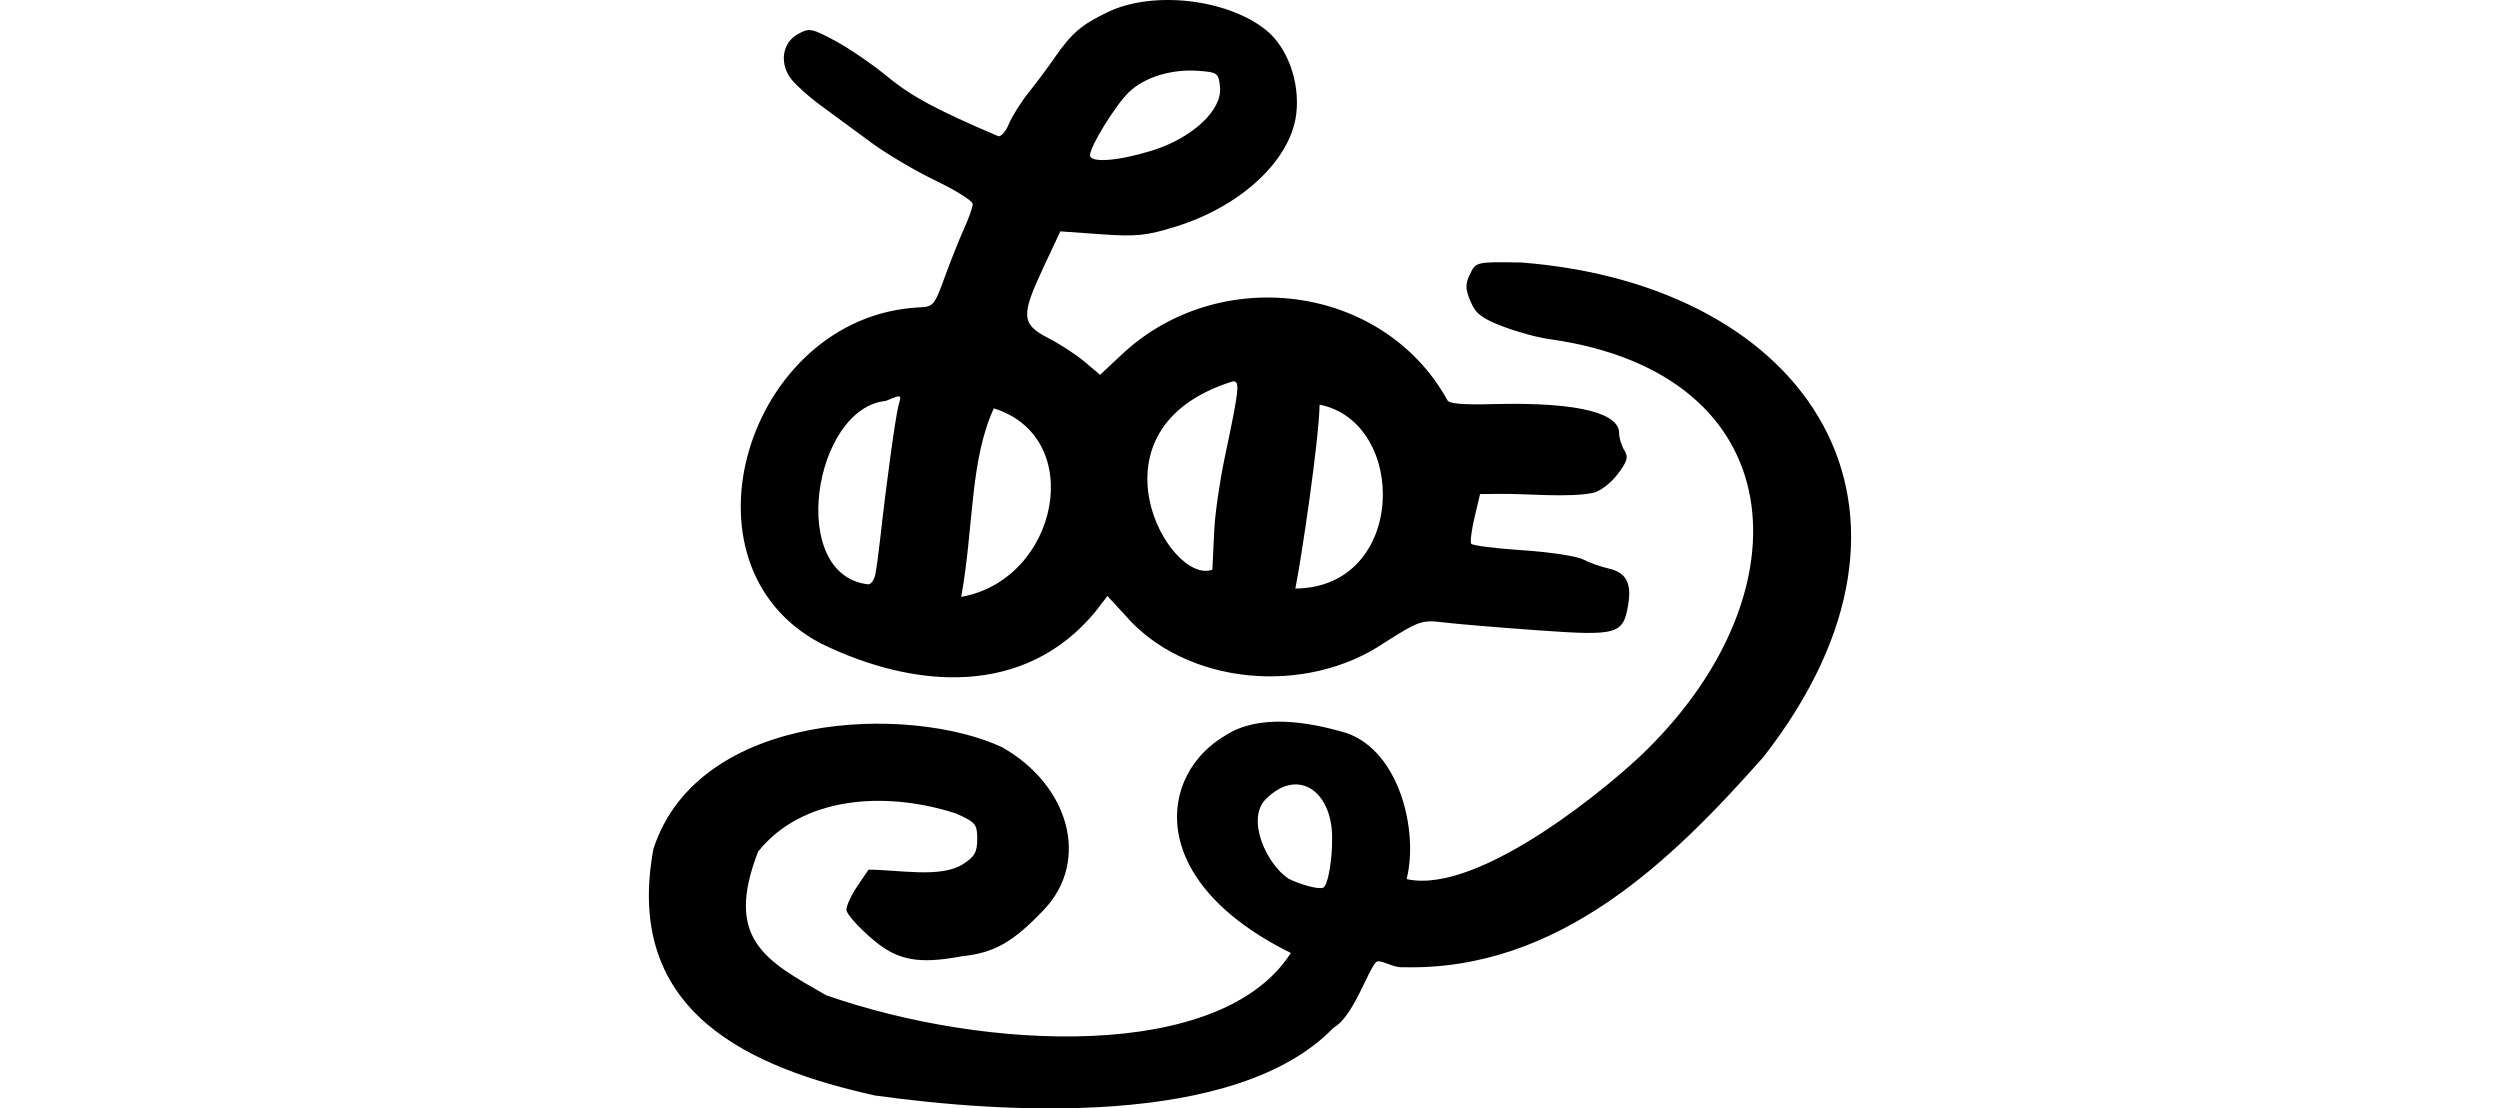 <?xml version="1.0" encoding="UTF-8" standalone="no"?>
<!-- Created with Inkscape (http://www.inkscape.org/) -->

<svg
   xmlns:dc="http://purl.org/dc/elements/1.1/"
   xmlns:cc="http://creativecommons.org/ns#"
   xmlns:rdf="http://www.w3.org/1999/02/22-rdf-syntax-ns#"
   xmlns:svg="http://www.w3.org/2000/svg"
   xmlns="http://www.w3.org/2000/svg"
   xmlns:sodipodi="http://sodipodi.sourceforge.net/DTD/sodipodi-0.dtd"
   xmlns:inkscape="http://www.inkscape.org/namespaces/inkscape"
   width="200"
   height="88.673"
   id="svg2"
   version="1.1"
   inkscape:version="0.48.2 r9819"
   sodipodi:docname="called.svg">
  <defs
     id="defs4" />
  <sodipodi:namedview
     id="base"
     pagecolor="#ffffff"
     bordercolor="#666666"
     borderopacity="1.0"
     inkscape:pageopacity="0.0"
     inkscape:pageshadow="2"
     inkscape:zoom="1.979899"
     inkscape:cx="-14.069744"
     inkscape:cy="50.645835"
     inkscape:document-units="px"
     inkscape:current-layer="layer1"
     showgrid="false"
     fit-margin-top="0"
     fit-margin-left="0"
     fit-margin-right="0"
     fit-margin-bottom="0"
     inkscape:window-width="1366"
     inkscape:window-height="706"
     inkscape:window-x="-8"
     inkscape:window-y="-8"
     inkscape:window-maximized="1"
     inkscape:snap-midpoints="true"
     inkscape:snap-global="false" />
  <g
     inkscape:label="Layer 1"
     inkscape:groupmode="layer"
     id="layer1"
     transform="translate(-4022.289,-2754.93)">
    <path
       inkscape:connector-curvature="0"
       id="path5860"
       d="m 4092.254,2842.564 c -9.73,-2.181 -20.151,-6.494 -17.69,-19.725 3.608,-11.104 20.549,-11.554 27.884,-8.135 5.366,3.027 7.078,9.066 3.367,12.991 -2.501,2.629 -3.968,3.46 -6.611,3.743 -3.435,0.641 -5.092,0.313 -6.98,-1.258 -1.223,-1.022 -2.223,-2.131 -2.223,-2.465 0,-0.334 0.398,-1.193 0.885,-1.909 l 0.885,-1.302 c 2.396,0 5.729,0.691 7.523,-0.42 0.966,-0.61 1.173,-0.969 1.173,-2.03 0,-1.19 -0.131,-1.347 -1.714,-2.05 -5.777,-1.865 -12.357,-1.301 -15.816,3.06 -2.721,7.008 0.608,8.726 5.445,11.485 12.764,4.469 31.621,5.333 37.171,-3.384 -11.755,-5.808 -10.545,-14.328 -5.215,-17.409 2.644,-1.713 6.504,-1.127 9.682,-0.18 4.246,1.479 5.761,7.86 4.799,11.682 5.875,1.324 16.668,-7.809 19.167,-10.3 12.927,-12.683 11.859,-30.125 -7.697,-32.892 -0.9,-0.111 -2.586,-0.566 -3.746,-1.01 -1.718,-0.657 -2.204,-1.033 -2.616,-2.019 -0.422,-1.01 -0.427,-1.374 -0.033,-2.188 0.471,-0.97 0.494,-0.976 4.098,-0.92 23.055,1.805 34.852,19.686 19.386,39.543 -7.28,8.226 -16.344,17.166 -28.871,16.835 -0.739,0.081 -1.834,-0.698 -2.132,-0.404 -0.67,0.663 -1.814,4.356 -3.402,5.243 -7.821,8.112 -26.703,6.817 -36.721,5.418 z m 36.598,-20.3 c 0.164,-3.88 -2.612,-6.055 -5.271,-3.431 -1.636,1.572 0.01,5.215 1.789,6.392 0.916,0.458 2.278,0.843 2.734,0.735 0.484,-0.115 0.776,-2.722 0.748,-3.696 z m -40.869,-15.846 c -12.038,-6.287 -5.89,-26.14 7.775,-26.894 1.195,-0.041 1.28,-0.138 2.096,-2.389 0.468,-1.29 1.166,-3.04 1.551,-3.889 0.386,-0.849 0.701,-1.746 0.701,-1.992 0,-0.247 -1.318,-1.081 -2.929,-1.853 -1.611,-0.772 -3.925,-2.136 -5.143,-3.031 -1.218,-0.895 -3.066,-2.254 -4.108,-3.021 -1.041,-0.766 -2.15,-1.783 -2.462,-2.261 -0.82,-1.252 -0.536,-2.766 0.643,-3.424 0.921,-0.515 1.099,-0.483 2.994,0.53 1.108,0.593 3.023,1.907 4.254,2.92 1.862,1.533 3.898,2.624 8.774,4.701 0.22,0.094 0.612,-0.342 0.871,-0.968 0.259,-0.626 0.973,-1.761 1.585,-2.523 0.613,-0.762 1.52,-1.976 2.016,-2.697 1.402,-2.038 2.19,-2.718 4.331,-3.74 3.613,-1.724 9.536,-1.046 12.636,1.446 1.714,1.377 2.715,4.124 2.428,6.665 -0.417,3.698 -4.368,7.416 -9.617,9.051 -2.377,0.74 -3.174,0.823 -6.002,0.622 l -3.261,-0.232 -1.341,2.857 c -1.83,3.899 -1.786,4.569 0.374,5.678 0.943,0.484 2.261,1.345 2.93,1.912 l 1.216,1.032 1.671,-1.565 c 7.764,-7.369 20.94,-5.745 26.111,3.584 0.095,0.284 1.222,0.387 3.549,0.324 7.453,-0.2 10.192,0.866 10.192,2.306 0,0.393 0.188,1.014 0.417,1.382 0.344,0.55 0.246,0.891 -0.554,1.941 -0.537,0.705 -1.409,1.362 -1.951,1.471 -1.96,0.401 -5.396,0.05 -7.406,0.081 l -1.629,0.015 -0.439,1.85 c -0.242,1.018 -0.365,1.971 -0.274,2.119 0.092,0.148 1.935,0.383 4.096,0.523 2.162,0.14 4.347,0.471 4.856,0.735 0.509,0.264 1.425,0.59 2.035,0.724 1.383,0.304 1.858,1.15 1.586,2.826 -0.4,2.463 -0.803,2.581 -7.25,2.12 -3.126,-0.224 -6.508,-0.507 -7.517,-0.629 -1.746,-0.212 -1.973,-0.135 -4.692,1.587 -6.326,4.328 -15.997,3.442 -20.836,-2.209 l -1.377,-1.491 -0.956,1.246 c -5.67,6.867 -14.458,6.215 -21.947,2.559 z m 13.81,-18.819 c -1.927,4.224 -1.586,9.397 -2.606,15.082 7.787,-1.388 10.087,-12.762 2.606,-15.082 z m 26.064,-0.297 c -0.051,2.928 -1.506,12.61 -1.94,14.71 8.917,-0.065 9.04,-13.293 1.94,-14.71 z m -35.54,13.563 c 0.091,-0.447 0.263,-1.705 0.383,-2.797 0.49,-4.447 1.252,-9.976 1.483,-10.762 0.244,-0.83 0.235,-0.832 -1.03,-0.304 -5.797,0.575 -7.896,13.975 -1.396,14.675 0.218,0 0.47,-0.365 0.56,-0.812 z m 26.962,-0.361 c 0.024,-0.447 0.093,-1.868 0.151,-3.158 0.059,-1.29 0.432,-3.889 0.829,-5.774 1.18,-5.604 1.238,-6.136 0.669,-6.136 -12.144,3.762 -5.145,16.365 -1.649,15.068 z m -4.865,-33.516 c 3.248,-1.003 5.654,-3.234 5.477,-5.078 -0.109,-1.139 -0.192,-1.201 -1.739,-1.314 -2.133,-0.154 -4.268,0.496 -5.528,1.685 -1.057,0.996 -3.133,4.352 -3.133,5.063 0,0.639 2.219,0.478 4.924,-0.357 z"
       style="fill:#000000"
       sodipodi:nodetypes="ccccccssccscccccccccccccccscccccscccccsscccccssscsssssscscccccsssccccccscccsccccccccccccsccccsccsccsscsss" />
  </g>
</svg>
